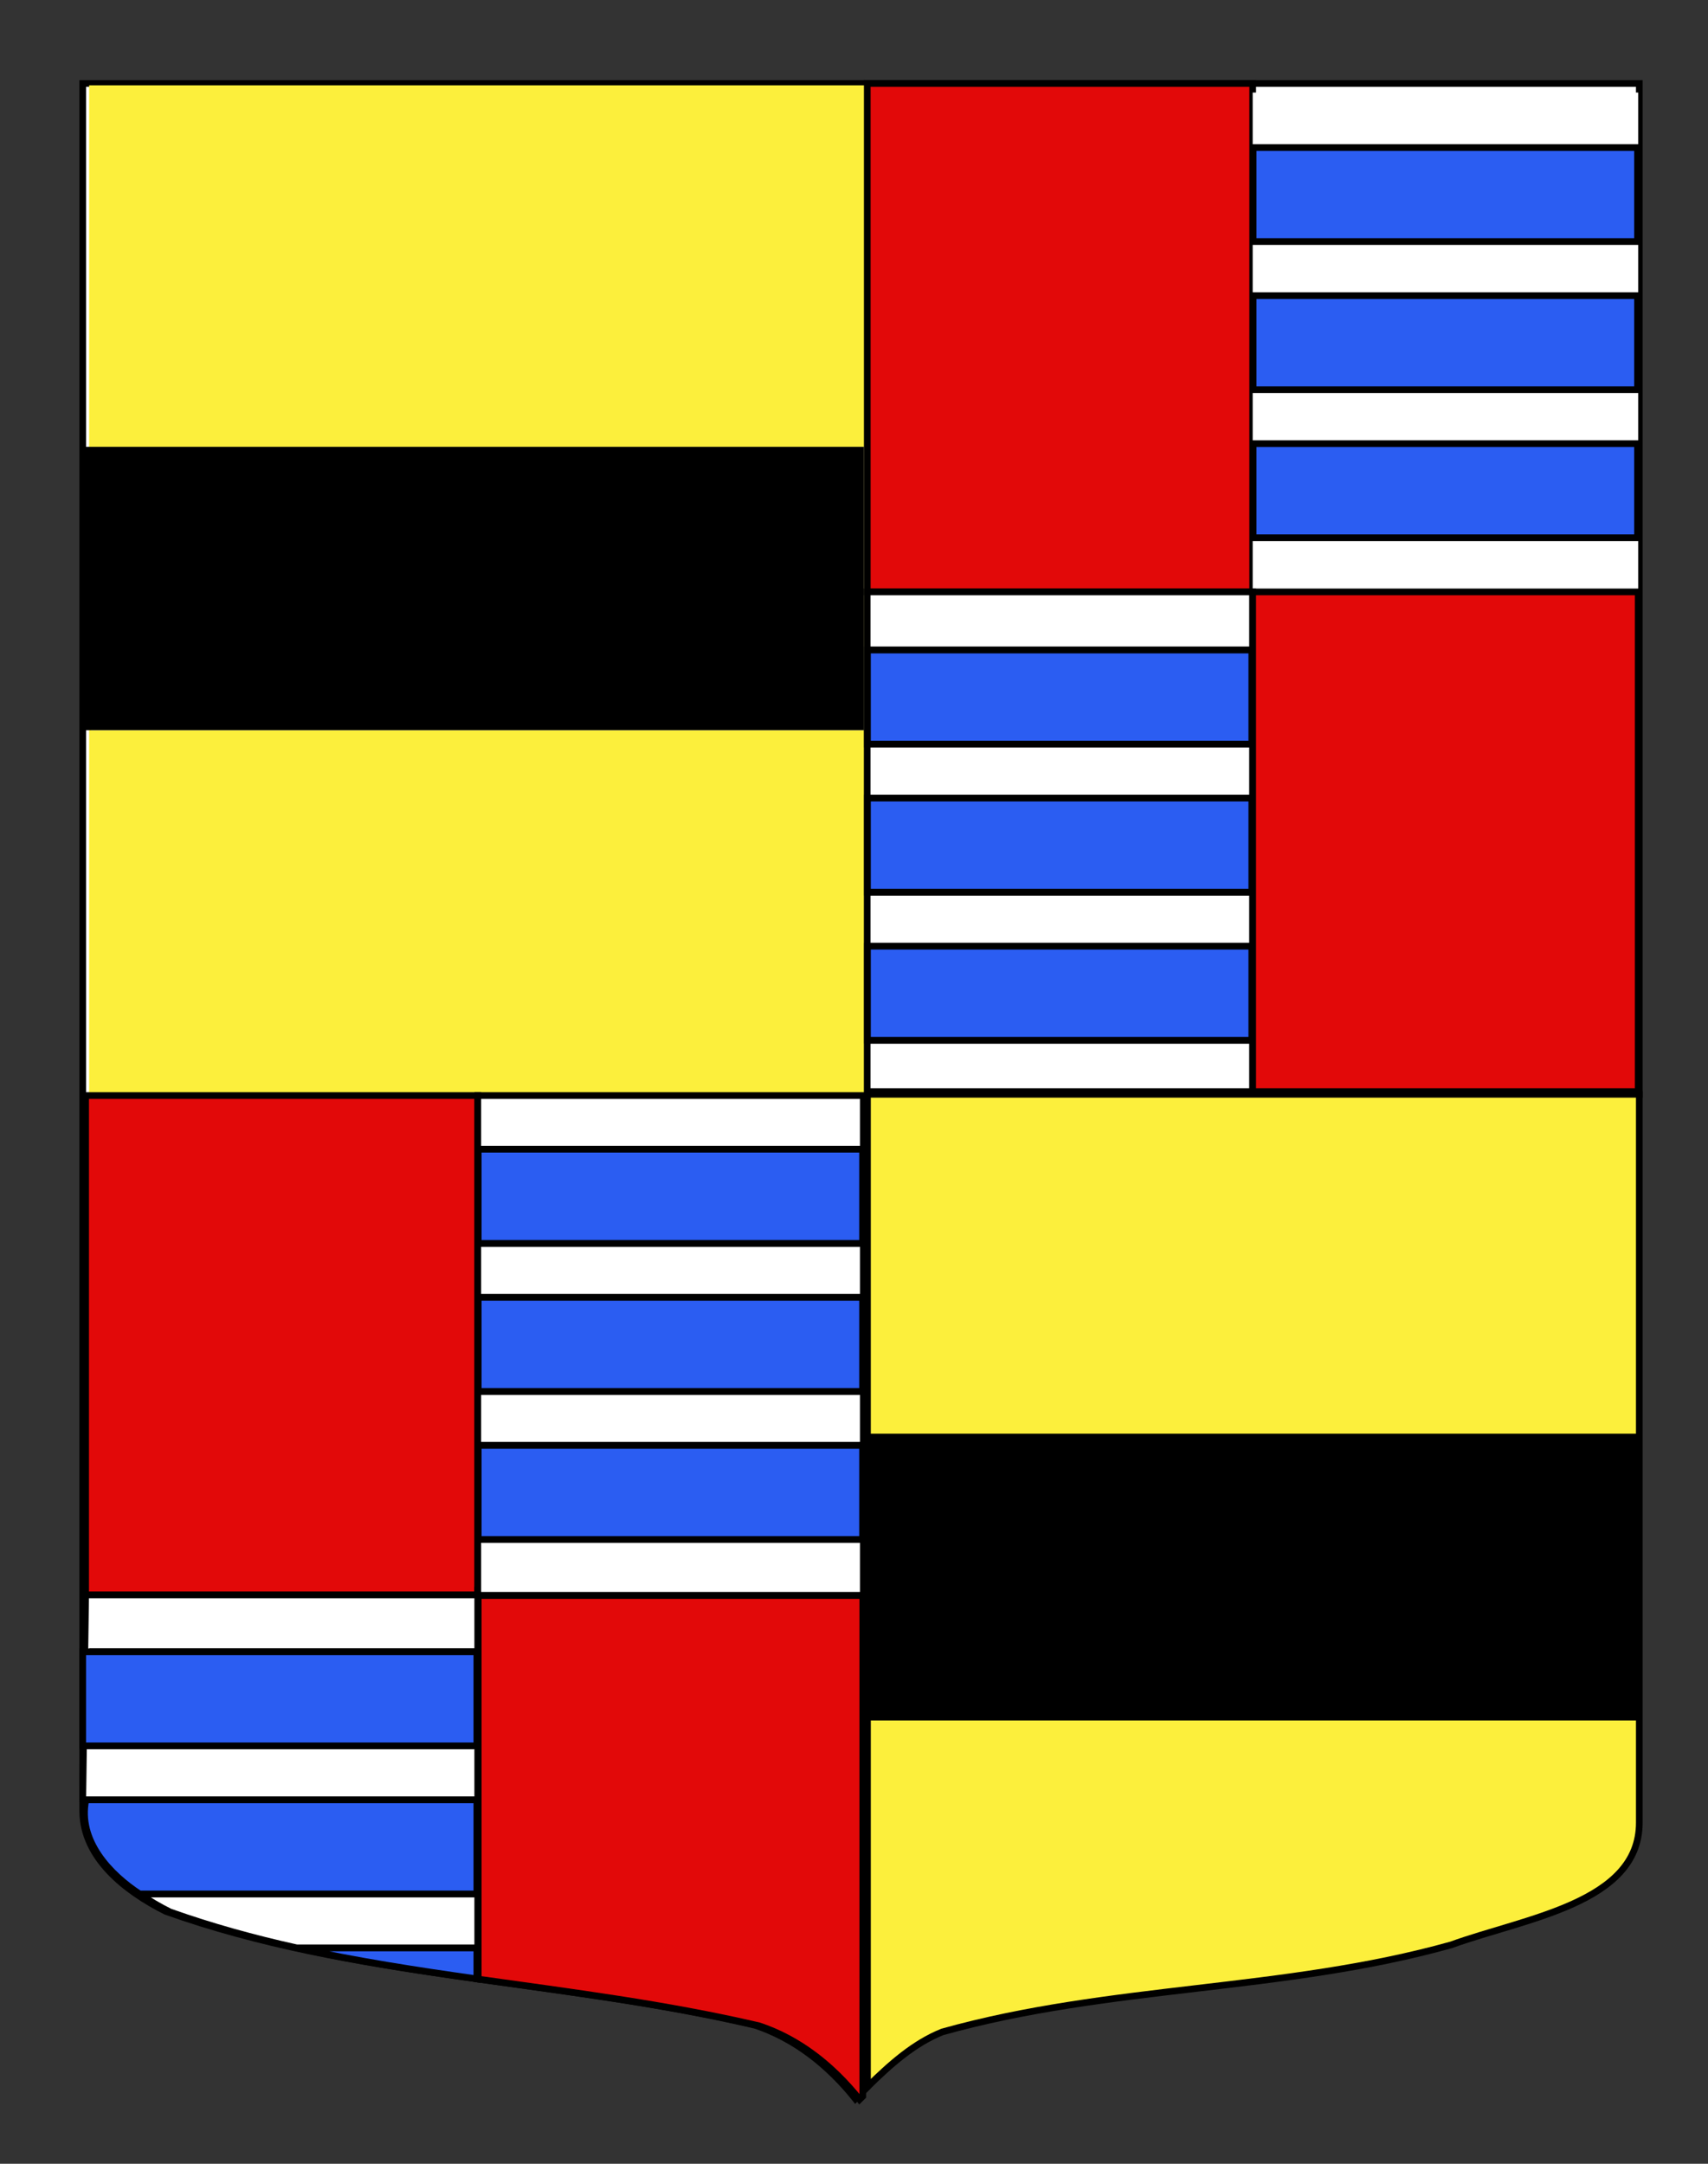 <?xml version="1.0" encoding="UTF-8"?>
<svg id="Fond_xA0_ecu" xmlns="http://www.w3.org/2000/svg" version="1.1" viewBox="0 0 255.12 323.15">
  <rect x="0" y="0" width="255.12" height="323.15" fill="#333333" stroke="none"/>
  <!-- Generator: Adobe Illustrator 30.1.0, SVG Export Plug-In . SVG Version: 2.1.1 Build 136)  -->
  <defs>
    <style>
      .st0 {
        fill: #2b5df2;
      }

      .st0, .st1, .st2, .st3 {
        stroke: #000;
      }

      .st4, .st3 {
        fill: #fcef3c;
      }

      .st1 {
        fill: #e20909;
      }

      .st2, .st5 {
        fill: #fff;
      }
    </style>
  </defs>
  <path class="st2" d="M244.64,259.44v-42.32h-115.07v-53.69h115.29V12.47H12.36c0,136.38,0,234.45,0,257.99,0,7,6.41,12,12.41,15,28,10,58,10,88,17,6,2,11,6,15,11,.6-.6,1.2-1.2,1.8-1.79v-52.23h115.07Z"/>
  <path class="st3" d="M216.76,290.46c11-4,28.1-6.21,28.1-18.25v-108.78h-115.29v53.69h115.07v39.32h-115.07v55.23c3.42-3.36,6.94-6.51,11.19-8.21,25-7,51-6,76-13Z"/>
  <g>
    <path class="st4" d="M129.54,163.03V13.82h.03v-1.08H13.31v150.68h116.25v-.4h-.03ZM129.04,109.05H13.6v-42.32h115.44v42.32Z"/>
    <polygon class="st1" points="129.54 88.4 187.11 88.4 187.11 12.47 129.57 12.47 129.54 12.47 129.54 88.4"/>
    <path class="st5" d="M244.69,88.4V13.82h-57.58v74.58h57.58ZM187.18,22.03h57.41v14.05h-57.41v-14.05ZM187.18,44.15h57.41v14.05h-57.41v-14.05ZM187.18,66.26h57.41v14.05h-57.41v-14.05Z"/>
    <path class="st2" d="M187.11,163.03v-74.63h-57.58v74.63h57.58ZM129.57,97.08h57.41v14.05h-57.41v-14.05ZM129.57,119.19h57.41v14.05h-57.41v-14.05ZM129.57,141.31h57.41v14.05h-57.41v-14.05Z"/>
    <polygon class="st1" points="244.69 88.45 244.69 88.4 187.11 88.4 187.11 88.45 187.11 163.03 244.69 163.03 244.69 88.45"/>
    <rect class="st1" x="12.79" y="163.62" width="58.58" height="74.58"/>
    <path class="st2" d="M71.37,238.25h57.58v-74.63h-57.58v74.63ZM71.43,171.64h57.41v14.05h-57.41v-14.05ZM71.43,193.76h57.41v14.05h-57.41v-14.05ZM71.43,215.87h57.41v14.05h-57.41v-14.05Z"/>
    <path class="st2" d="M71.37,238.2H12.79v.05l-.43,30.55s1.45,5.93,1.46,5.95l-1-5.95h58.41v14.05H20.83c1.47,1.03,3.03,1.93,4.56,2.69,6.23,2.22,12.55,3.95,18.95,5.37h26.88v4.62s.09.01.14.02v-57.36ZM71.23,260.74H12.82l1-14.05h57.41v14.05Z"/>
    <path class="st1" d="M71.43,238.29v57.28c13.85,1.96,27.91,3.7,41.96,6.98,6,2,11,6,15,11,.16-.16.32-.32.48-.48v-74.78h-57.44Z"/>
    <rect x="12.6" y="66.73" width="116.44" height="42.32"/>
    <polygon points="129.57 217.12 129.57 214.12 129.2 214.12 129.2 256.44 129.57 256.44 244.64 256.44 244.64 217.12 129.57 217.12"/>
    <rect x="129.57" y="214.12" width="115.07" height="3"/>
    <rect class="st0" x="129.57" y="119.19" width="57.41" height="14.05"/>
    <rect class="st0" x="129.57" y="97.08" width="57.41" height="14.05"/>
    <rect class="st0" x="129.57" y="141.31" width="57.41" height="14.05"/>
    <rect class="st0" x="187.18" y="44.15" width="57.41" height="14.05"/>
    <rect class="st0" x="187.18" y="22.03" width="57.41" height="14.05"/>
    <rect class="st0" x="187.18" y="66.26" width="57.41" height="14.05"/>
    <path class="st0" d="M71.23,268.8H12.82c-1.26,6.18,3.69,11.21,8.02,14.05h50.39v-14.05Z"/>
    <rect class="st0" x="12.36" y="246.69" width="58.87" height="14.05"/>
    <path class="st0" d="M44.35,290.92c8.83,1.96,17.81,3.34,26.88,4.62v-4.62h-26.88Z"/>
    <rect class="st0" x="71.43" y="193.76" width="57.41" height="14.05"/>
    <rect class="st0" x="71.43" y="171.64" width="57.41" height="14.05"/>
    <rect class="st0" x="71.43" y="215.87" width="57.41" height="14.05"/>
  </g>
</svg>